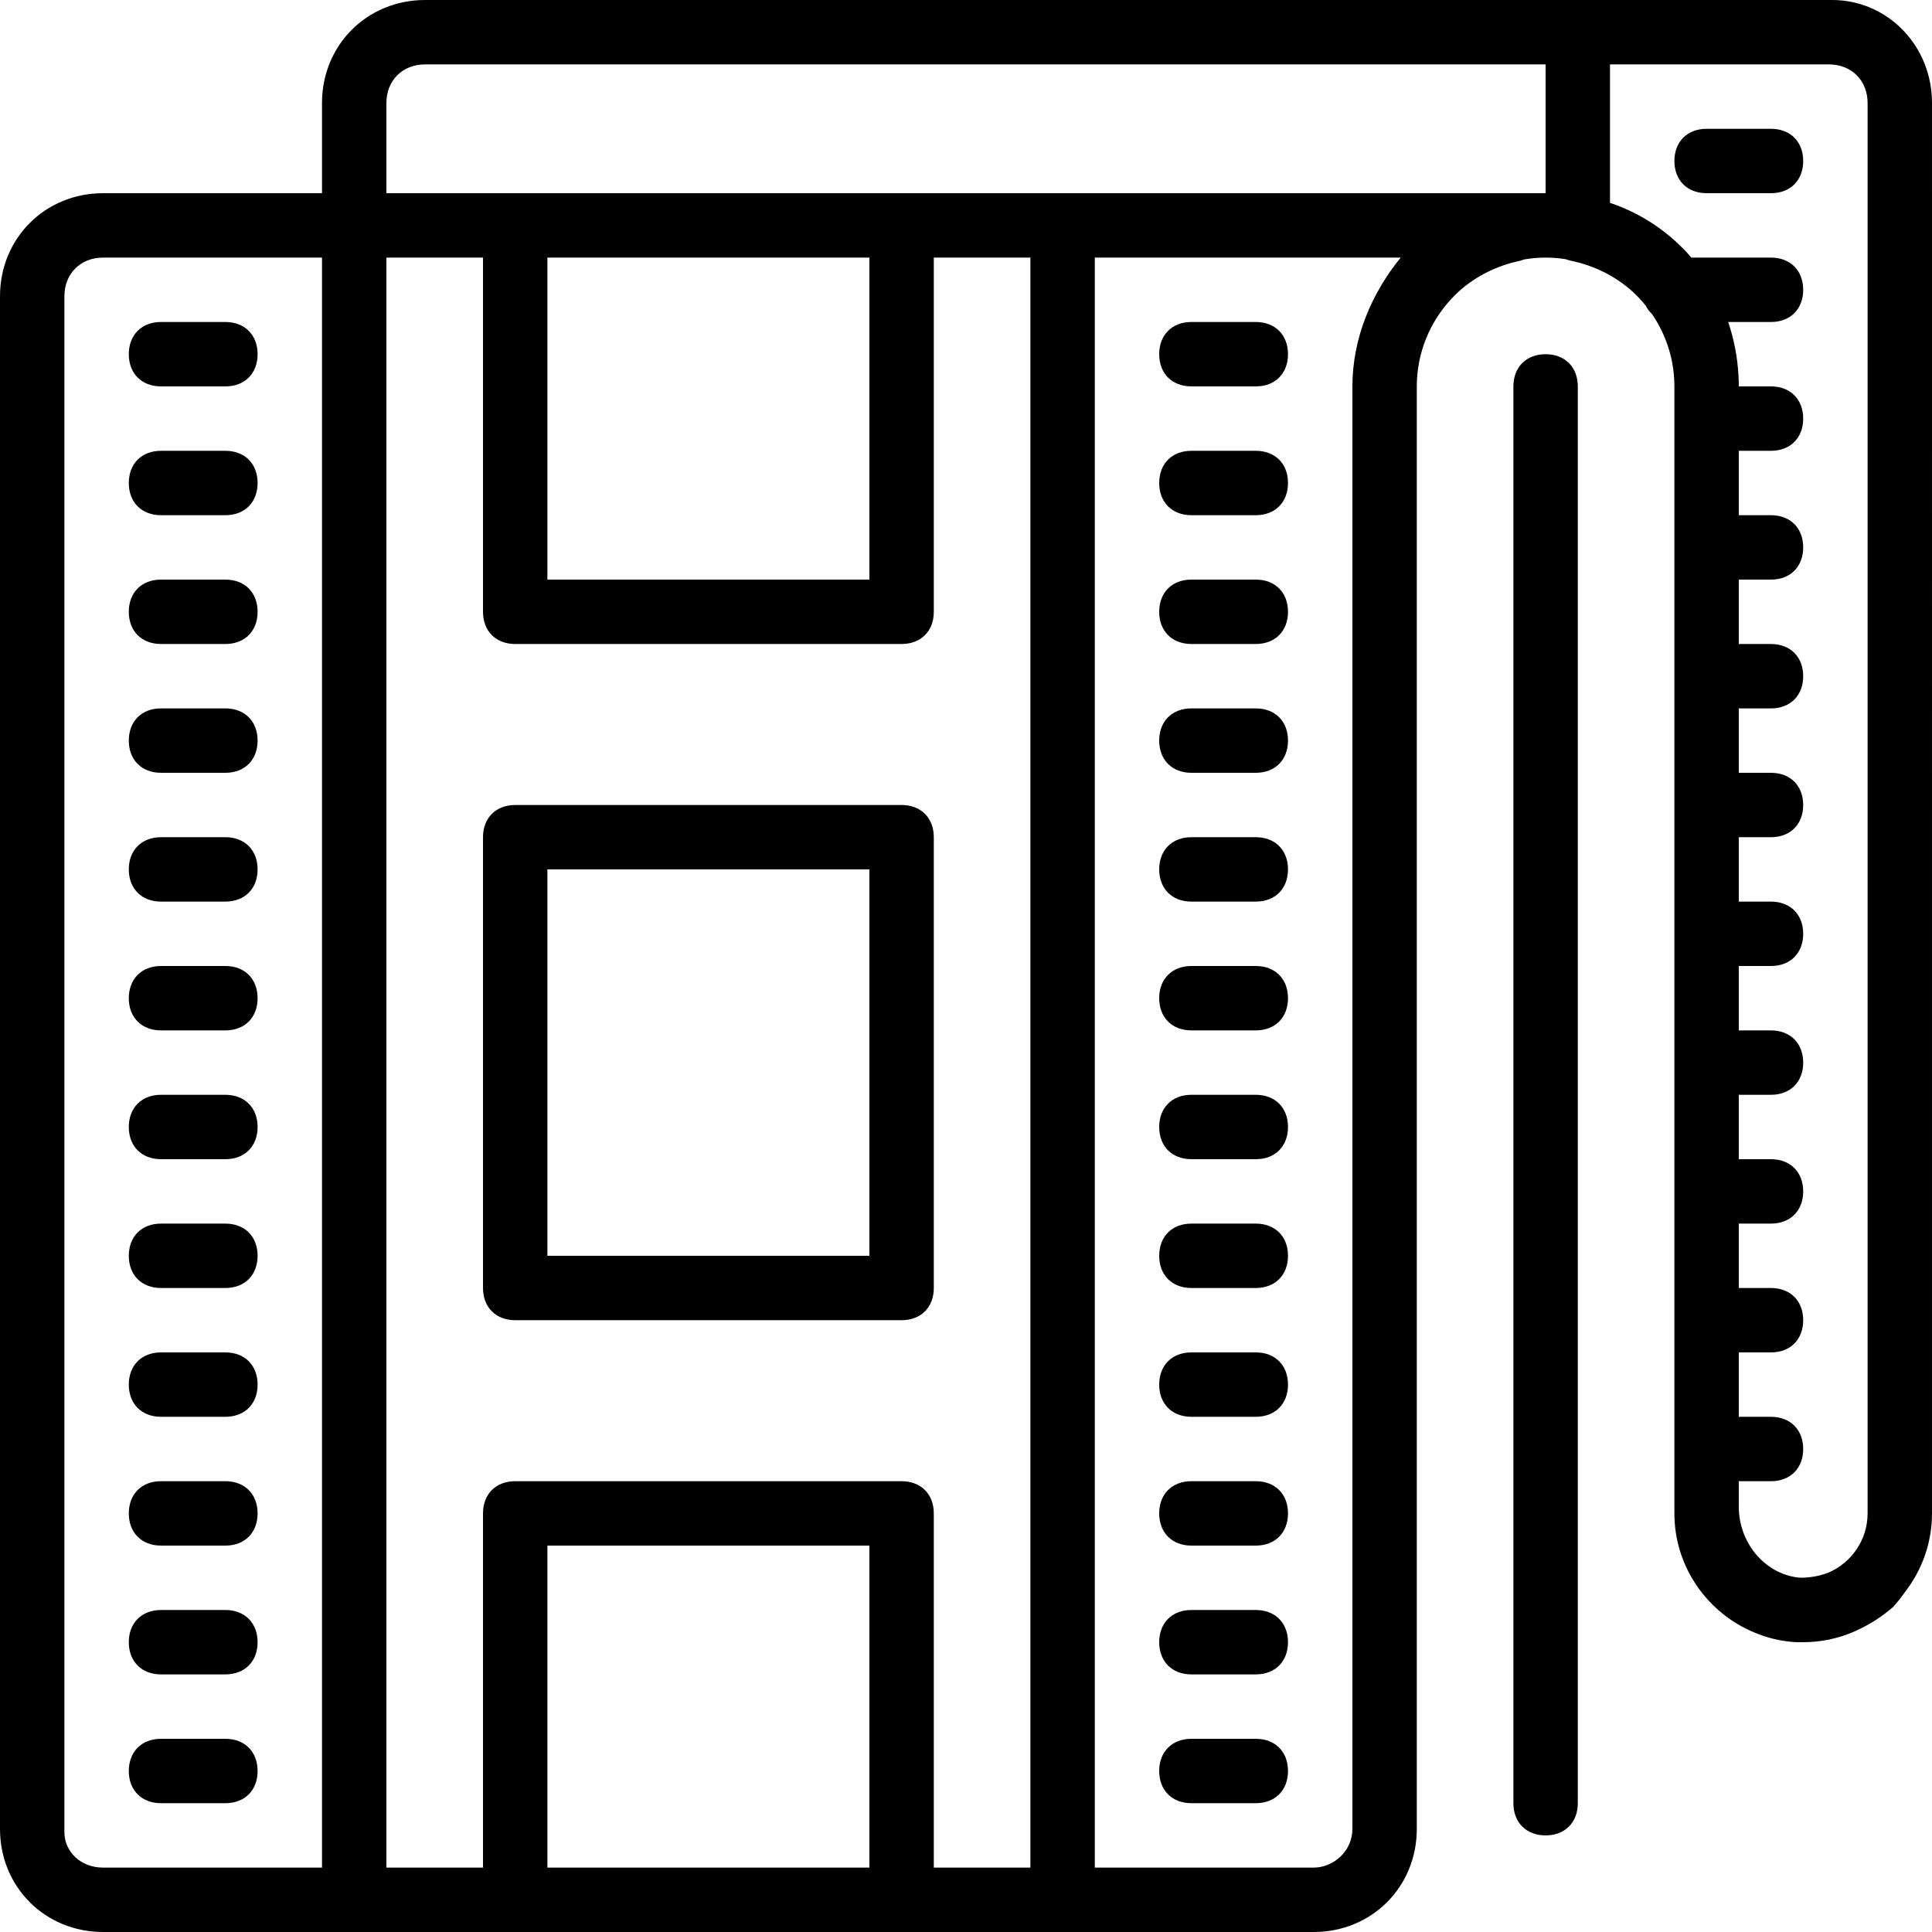 <?xml version="1.0" encoding="iso-8859-1"?>
<!-- Generator: Adobe Illustrator 19.0.0, SVG Export Plug-In . SVG Version: 6.00 Build 0)  -->
<svg version="1.1" id="Layer_1" xmlns="http://www.w3.org/2000/svg" xmlns:xlink="http://www.w3.org/1999/xlink" x="0px" y="0px"
	 viewBox="0 0 512 512" style="enable-background:new 0 0 512 512;" xml:space="preserve">
<g transform="translate(1 1)">
	<g>
		<g>
			<path d="M408.6,92.867c-5.12,0-8.533,3.413-8.533,8.533v375.467c0,5.12,3.413,8.533,8.533,8.533s8.533-3.413,8.533-8.533V101.4
				C417.133,96.28,413.72,92.867,408.6,92.867z"/>
			<path d="M58.733,84.333H41.667c-5.12,0-8.533,3.413-8.533,8.533c0,5.12,3.413,8.533,8.533,8.533h17.067
				c5.12,0,8.533-3.413,8.533-8.533C67.267,87.747,63.853,84.333,58.733,84.333z"/>
			<path d="M58.733,118.467H41.667c-5.12,0-8.533,3.413-8.533,8.533s3.413,8.533,8.533,8.533h17.067c5.12,0,8.533-3.413,8.533-8.533
				S63.853,118.467,58.733,118.467z"/>
			<path d="M58.733,152.6H41.667c-5.12,0-8.533,3.413-8.533,8.533s3.413,8.533,8.533,8.533h17.067c5.12,0,8.533-3.413,8.533-8.533
				S63.853,152.6,58.733,152.6z"/>
			<path d="M58.733,186.733H41.667c-5.12,0-8.533,3.413-8.533,8.533s3.413,8.533,8.533,8.533h17.067c5.12,0,8.533-3.413,8.533-8.533
				S63.853,186.733,58.733,186.733z"/>
			<path d="M58.733,220.867H41.667c-5.12,0-8.533,3.413-8.533,8.533s3.413,8.533,8.533,8.533h17.067c5.12,0,8.533-3.413,8.533-8.533
				S63.853,220.867,58.733,220.867z"/>
			<path d="M58.733,255H41.667c-5.12,0-8.533,3.413-8.533,8.533s3.413,8.533,8.533,8.533h17.067c5.12,0,8.533-3.413,8.533-8.533
				S63.853,255,58.733,255z"/>
			<path d="M58.733,289.133H41.667c-5.12,0-8.533,3.413-8.533,8.533s3.413,8.533,8.533,8.533h17.067c5.12,0,8.533-3.413,8.533-8.533
				S63.853,289.133,58.733,289.133z"/>
			<path d="M58.733,323.267H41.667c-5.12,0-8.533,3.413-8.533,8.533c0,5.12,3.413,8.533,8.533,8.533h17.067
				c5.12,0,8.533-3.413,8.533-8.533C67.267,326.68,63.853,323.267,58.733,323.267z"/>
			<path d="M58.733,357.4H41.667c-5.12,0-8.533,3.413-8.533,8.533s3.413,8.533,8.533,8.533h17.067c5.12,0,8.533-3.413,8.533-8.533
				S63.853,357.4,58.733,357.4z"/>
			<path d="M58.733,391.533H41.667c-5.12,0-8.533,3.413-8.533,8.533c0,5.12,3.413,8.533,8.533,8.533h17.067
				c5.12,0,8.533-3.413,8.533-8.533C67.267,394.947,63.853,391.533,58.733,391.533z"/>
			<path d="M58.733,425.667H41.667c-5.12,0-8.533,3.413-8.533,8.533s3.413,8.533,8.533,8.533h17.067c5.12,0,8.533-3.413,8.533-8.533
				S63.853,425.667,58.733,425.667z"/>
			<path d="M58.733,459.8H41.667c-5.12,0-8.533,3.413-8.533,8.533s3.413,8.533,8.533,8.533h17.067c5.12,0,8.533-3.413,8.533-8.533
				S63.853,459.8,58.733,459.8z"/>
			<path d="M331.8,84.333h-17.067c-5.12,0-8.533,3.413-8.533,8.533c0,5.12,3.413,8.533,8.533,8.533H331.8
				c5.12,0,8.533-3.413,8.533-8.533C340.333,87.747,336.92,84.333,331.8,84.333z"/>
			<path d="M331.8,118.467h-17.067c-5.12,0-8.533,3.413-8.533,8.533s3.413,8.533,8.533,8.533H331.8c5.12,0,8.533-3.413,8.533-8.533
				S336.92,118.467,331.8,118.467z"/>
			<path d="M331.8,152.6h-17.067c-5.12,0-8.533,3.413-8.533,8.533s3.413,8.533,8.533,8.533H331.8c5.12,0,8.533-3.413,8.533-8.533
				S336.92,152.6,331.8,152.6z"/>
			<path d="M331.8,186.733h-17.067c-5.12,0-8.533,3.413-8.533,8.533s3.413,8.533,8.533,8.533H331.8c5.12,0,8.533-3.413,8.533-8.533
				S336.92,186.733,331.8,186.733z"/>
			<path d="M331.8,220.867h-17.067c-5.12,0-8.533,3.413-8.533,8.533s3.413,8.533,8.533,8.533H331.8c5.12,0,8.533-3.413,8.533-8.533
				S336.92,220.867,331.8,220.867z"/>
			<path d="M331.8,255h-17.067c-5.12,0-8.533,3.413-8.533,8.533s3.413,8.533,8.533,8.533H331.8c5.12,0,8.533-3.413,8.533-8.533
				S336.92,255,331.8,255z"/>
			<path d="M331.8,289.133h-17.067c-5.12,0-8.533,3.413-8.533,8.533s3.413,8.533,8.533,8.533H331.8c5.12,0,8.533-3.413,8.533-8.533
				S336.92,289.133,331.8,289.133z"/>
			<path d="M331.8,323.267h-17.067c-5.12,0-8.533,3.413-8.533,8.533c0,5.12,3.413,8.533,8.533,8.533H331.8
				c5.12,0,8.533-3.413,8.533-8.533C340.333,326.68,336.92,323.267,331.8,323.267z"/>
			<path d="M331.8,357.4h-17.067c-5.12,0-8.533,3.413-8.533,8.533s3.413,8.533,8.533,8.533H331.8c5.12,0,8.533-3.413,8.533-8.533
				S336.92,357.4,331.8,357.4z"/>
			<path d="M331.8,391.533h-17.067c-5.12,0-8.533,3.413-8.533,8.533c0,5.12,3.413,8.533,8.533,8.533H331.8
				c5.12,0,8.533-3.413,8.533-8.533C340.333,394.947,336.92,391.533,331.8,391.533z"/>
			<path d="M331.8,425.667h-17.067c-5.12,0-8.533,3.413-8.533,8.533s3.413,8.533,8.533,8.533H331.8c5.12,0,8.533-3.413,8.533-8.533
				S336.92,425.667,331.8,425.667z"/>
			<path d="M331.8,459.8h-17.067c-5.12,0-8.533,3.413-8.533,8.533s3.413,8.533,8.533,8.533H331.8c5.12,0,8.533-3.413,8.533-8.533
				S336.92,459.8,331.8,459.8z"/>
			<path d="M451.267,50.2h17.067c5.12,0,8.533-3.413,8.533-8.533s-3.413-8.533-8.533-8.533h-17.067c-5.12,0-8.533,3.413-8.533,8.533
				S446.147,50.2,451.267,50.2z"/>
			<path d="M511,26.307c0-0.48-0.012-0.957-0.035-1.43C510.251,10.212,498.6-1,484.547-1h-0.853h-66.56H111.64
				C96.28-1,84.333,10.947,84.333,26.307V50.2H26.307C10.947,50.2-1,62.147-1,77.507v406.187C-1,499.053,10.947,511,26.307,511
				h66.56h42.667h102.4H280.6h66.56c15.36,0,27.307-11.947,27.307-27.307V101.4c0-0.561,0.016-1.119,0.043-1.674
				c0.005-0.105,0.014-0.21,0.02-0.315c0.028-0.478,0.062-0.953,0.109-1.426c0.005-0.053,0.012-0.105,0.017-0.158
				c0.887-8.429,4.877-15.965,10.795-21.447c0.169-0.154,0.336-0.31,0.508-0.461c0.034-0.031,0.07-0.06,0.104-0.091
				c4.316-3.731,9.655-6.435,15.71-7.709c0.355-0.089,0.71-0.212,1.062-0.353c1.876-0.323,3.8-0.5,5.765-0.5
				c1.808,0,3.584,0.146,5.318,0.42c0.476,0.182,0.979,0.327,1.509,0.433c6.054,1.275,11.393,3.978,15.709,7.708
				c0.035,0.031,0.072,0.061,0.107,0.093c0.172,0.15,0.338,0.306,0.506,0.459c1.207,1.118,2.333,2.321,3.369,3.6
				c0.418,0.845,0.975,1.582,1.645,2.201c3.124,4.554,5.176,9.892,5.781,15.647c0.005,0.053,0.012,0.105,0.017,0.158
				c0.047,0.472,0.082,0.948,0.109,1.426c0.006,0.105,0.015,0.209,0.02,0.315c0.027,0.555,0.043,1.113,0.043,1.674v296.96v1.707
				c0,14.212,8.806,26.462,21.229,31.578c0.3,0.127,0.606,0.242,0.911,0.361c0.102,0.039,0.201,0.082,0.303,0.119
				c3.145,1.188,6.498,1.909,9.983,2.075c0.853,0,0.853,0,1.707,0c0.54,0,1.08-0.014,1.62-0.041
				c4.925-0.233,9.581-1.528,13.754-3.651c0.286-0.141,0.569-0.29,0.852-0.438c0.004-0.002,0.008-0.004,0.011-0.006
				c2.709-1.421,5.286-3.177,7.656-5.25c1.107-1.265,2.154-2.589,3.127-3.965c4.451-5.767,7.113-12.976,7.113-20.781V26.307z
				 M483.693,16.067c5.973,0,10.24,4.267,10.24,10.24v373.76c0,7.035-4.314,13.111-10.428,15.714
				c-0.017,0.006-0.033,0.013-0.05,0.02c-0.19,0.08-0.389,0.141-0.582,0.214c-1.952,0.664-4.085,1.051-6.391,1.099
				c-0.315-0.007-0.628-0.024-0.938-0.048c-9.141-1.093-15.744-9.478-15.744-18.706v-6.827h8.533c5.12,0,8.533-3.413,8.533-8.533
				s-3.413-8.533-8.533-8.533H459.8V357.4h8.533c5.12,0,8.533-3.413,8.533-8.533s-3.413-8.533-8.533-8.533H459.8v-17.067h8.533
				c5.12,0,8.533-3.413,8.533-8.533s-3.413-8.533-8.533-8.533H459.8v-17.067h8.533c5.12,0,8.533-3.413,8.533-8.533
				s-3.413-8.533-8.533-8.533H459.8V255h8.533c5.12,0,8.533-3.413,8.533-8.533s-3.413-8.533-8.533-8.533H459.8v-17.067h8.533
				c5.12,0,8.533-3.413,8.533-8.533c0-5.12-3.413-8.533-8.533-8.533H459.8v-17.067h8.533c5.12,0,8.533-3.413,8.533-8.533
				s-3.413-8.533-8.533-8.533H459.8V152.6h8.533c5.12,0,8.533-3.413,8.533-8.533c0-5.12-3.413-8.533-8.533-8.533H459.8v-17.067
				h8.533c5.12,0,8.533-3.413,8.533-8.533s-3.413-8.533-8.533-8.533H459.8c0-0.83-0.025-1.656-0.063-2.479
				c-0.006-0.131-0.015-0.262-0.023-0.392c-0.263-4.922-1.197-9.691-2.727-14.196h11.346c5.12,0,8.533-3.413,8.533-8.533
				s-3.413-8.533-8.533-8.533h-21.087c-5.674-6.568-13.029-11.656-21.58-14.507V16.067H483.693z M101.4,26.307
				c0-5.973,4.267-10.24,10.24-10.24H408.6V50.2h-8.533H280.6h-42.667h-102.4H101.4V26.307z M237.933,391.533h-102.4
				c-5.12,0-8.533,3.413-8.533,8.533v93.867h-25.6V67.267H127v93.867c0,5.12,3.413,8.533,8.533,8.533h102.4
				c5.12,0,8.533-3.413,8.533-8.533V67.267h25.6v426.667h-25.6v-93.867C246.467,394.947,243.053,391.533,237.933,391.533z
				 M144.067,67.267H229.4V152.6h-85.333V67.267z M26.307,493.933c-5.973,0-10.24-4.267-10.24-9.387V77.507
				c0-5.973,4.267-10.24,10.24-10.24h58.027v426.667H26.307z M144.067,493.933V408.6H229.4v85.333H144.067z M289.133,493.933V67.267
				H370.2c-7.68,9.387-12.8,21.333-12.8,34.133v382.293c0,5.973-5.12,10.24-10.24,10.24H289.133z"/>
			<path d="M246.467,220.867c0-5.12-3.413-8.533-8.533-8.533h-102.4c-5.12,0-8.533,3.413-8.533,8.533v119.467
				c0,5.12,3.413,8.533,8.533,8.533h102.4c5.12,0,8.533-3.413,8.533-8.533V220.867z M229.4,331.8h-85.333V229.4H229.4V331.8z"/>
		</g>
	</g>
</g>
<g>
</g>
<g>
</g>
<g>
</g>
<g>
</g>
<g>
</g>
<g>
</g>
<g>
</g>
<g>
</g>
<g>
</g>
<g>
</g>
<g>
</g>
<g>
</g>
<g>
</g>
<g>
</g>
<g>
</g>
</svg>
